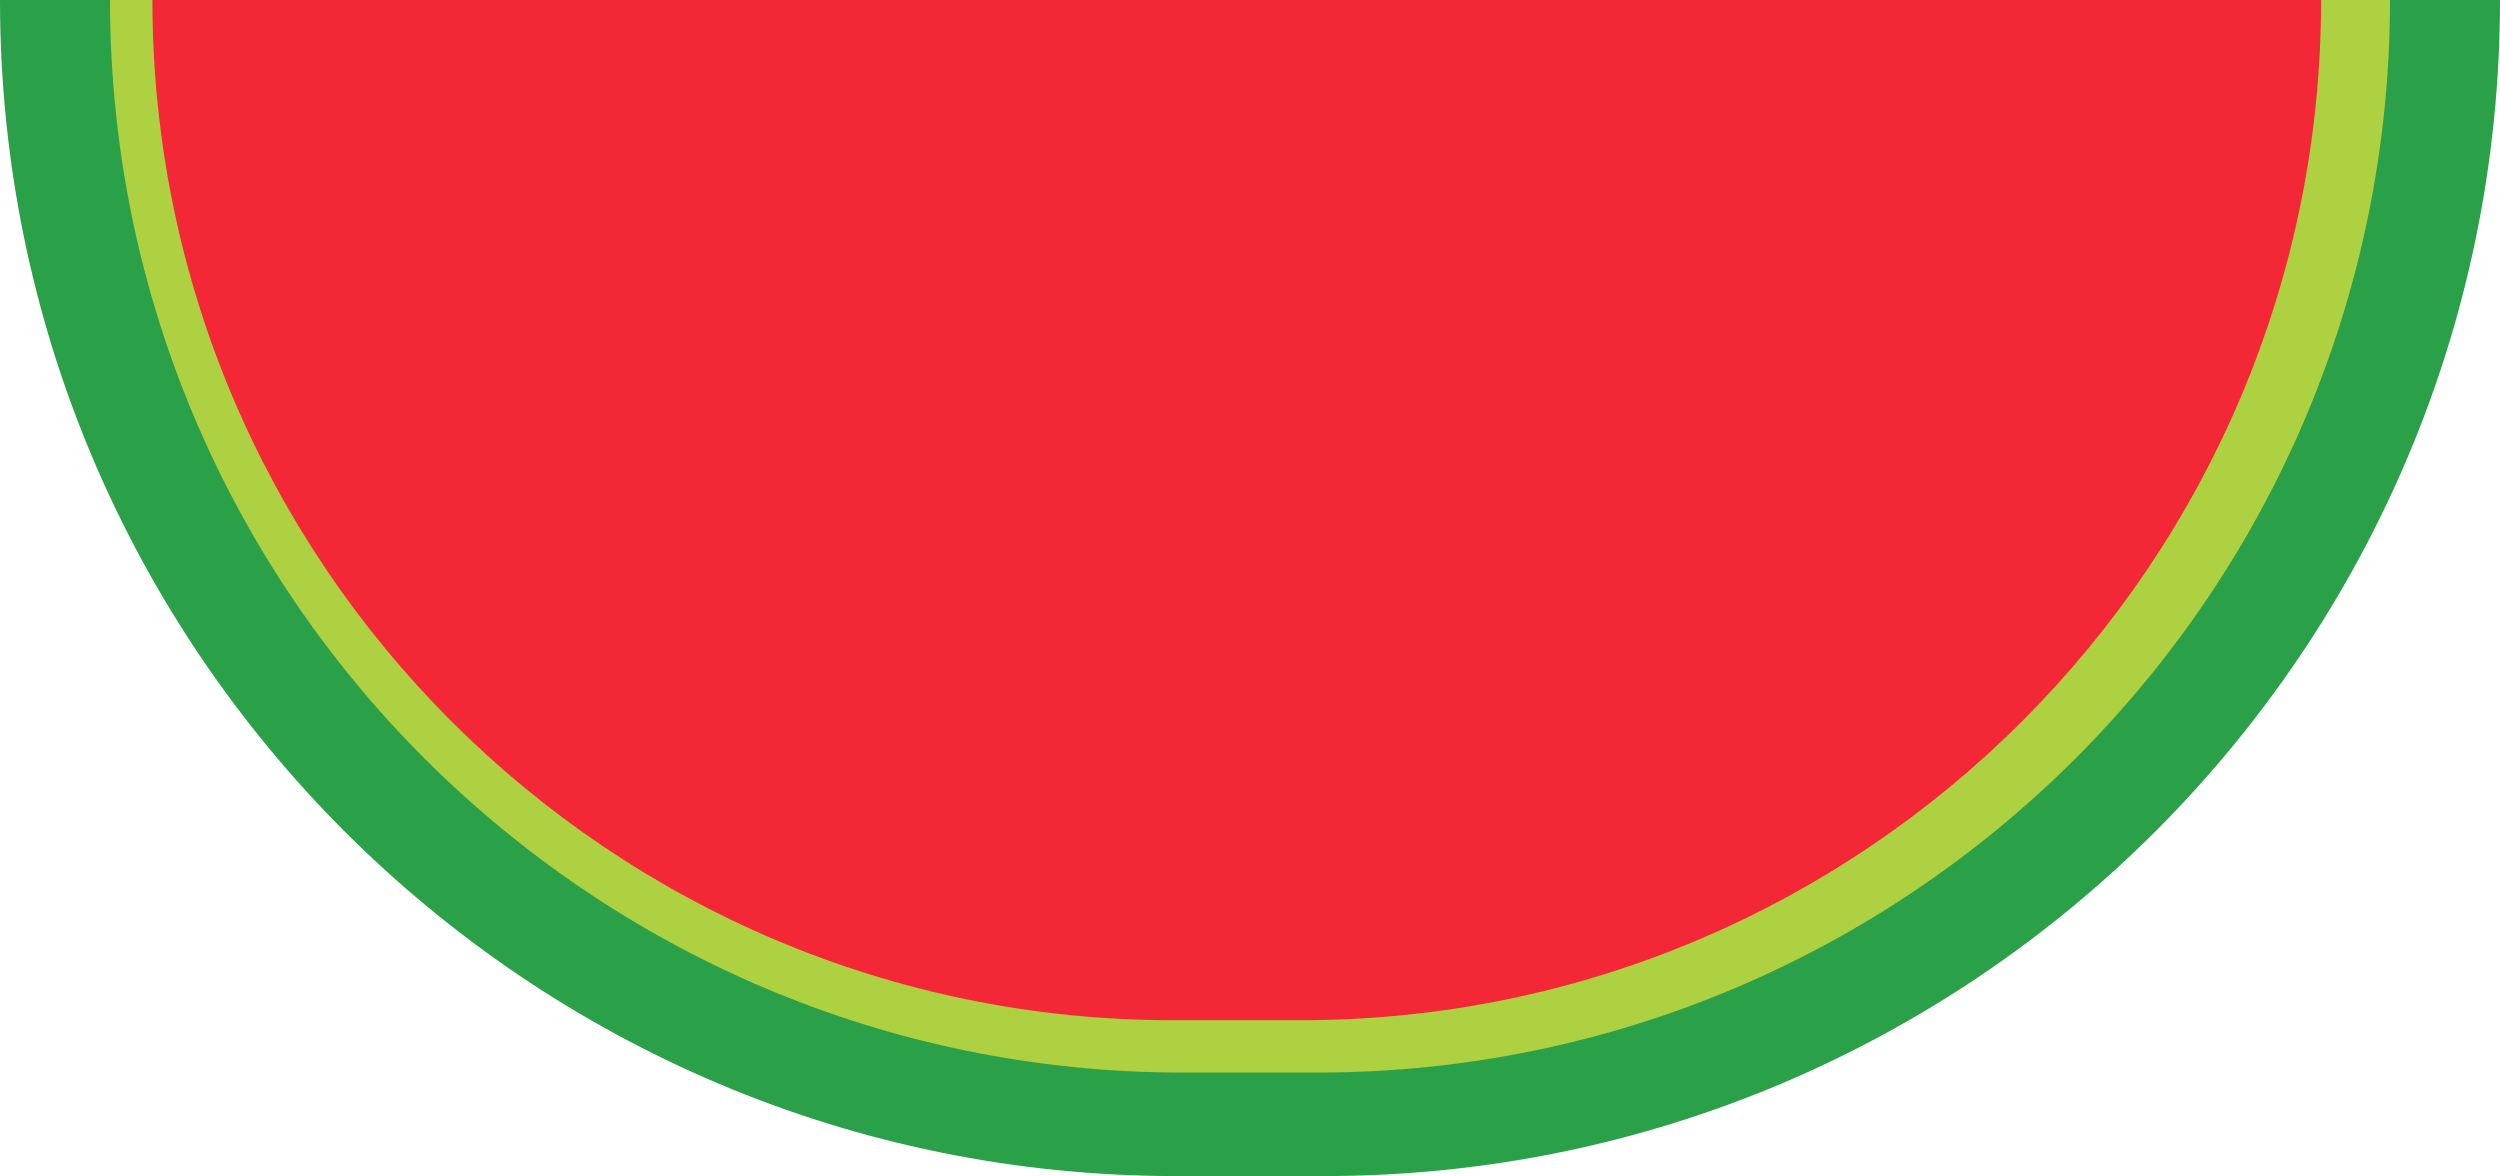<svg xmlns="http://www.w3.org/2000/svg" id="Layer_2" data-name="Layer 2" viewBox="0 0 2346.03 1103.64"><defs><style>      .cls-1 {        fill: #aed141;      }      .cls-2 {        fill: #f32735;      }      .cls-3 {        fill: #2aa048;      }    </style></defs><g id="Layer_1-2" data-name="Layer 1"><g><path class="cls-3" d="M0,0h2346.03c0,609.11-494.52,1103.63-1103.63,1103.63h-138.77C494.52,1103.64,0,609.11,0,0H0Z"></path><path class="cls-1" d="M103.23,0h2139.57c0,555.51-451,1006.51-1006.51,1006.51h-126.55C554.23,1006.51,103.23,555.51,103.23,0h0Z"></path><path class="cls-2" d="M143.02,0h2035.11c0,528.39-428.98,957.37-957.36,957.37h-120.38C572,957.37,143.02,528.39,143.02,0h0Z"></path></g></g></svg>